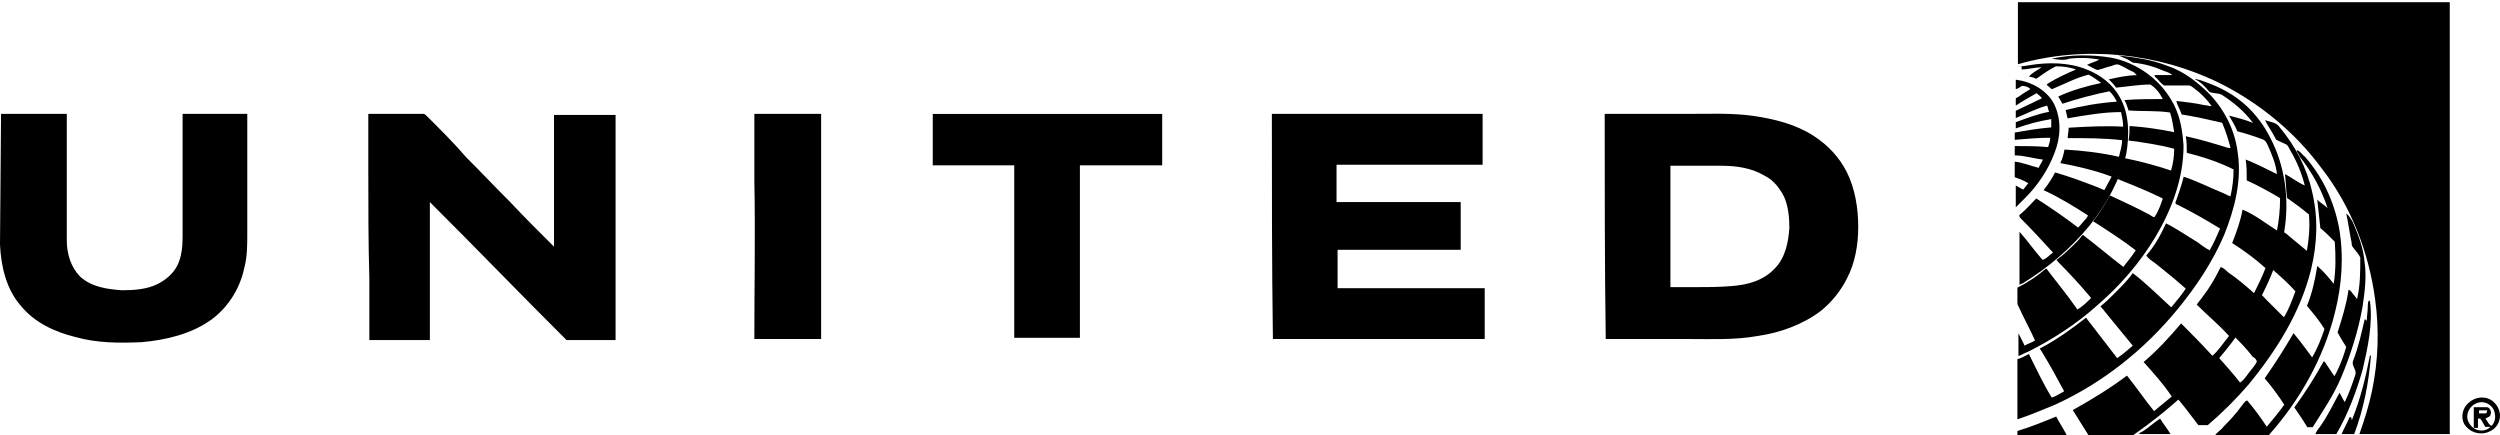 <?xml version="1.0" encoding="UTF-8"?> <svg xmlns="http://www.w3.org/2000/svg" width="316" height="55" viewBox="0 0 316 55"><g fill="#000" fill-rule="evenodd"><path d="M255.064,0.28 L309.65,0.28 L309.65,49.156 L309.65,54.867 L298.228,54.867 C298.892,53.007 299.423,51.281 299.821,49.421 C300.619,45.57 300.751,41.718 300.22,37.867 C299.423,31.89 297.165,26.046 293.446,21.265 C290.126,16.749 285.611,13.03 280.564,10.507 C272.728,6.655 263.431,5.726 255.064,8.116 L255.064,0.28 Z"></path><path d="M259.331,7.411 C261.825,6.887 264.319,6.887 266.812,7.28 C270.225,7.935 273.243,10.161 274.819,13.305 C275.606,14.876 275.869,16.579 276,18.413 C276,22.473 274.556,26.402 272.456,29.938 C270.487,33.212 267.994,36.094 265.106,38.582 C262.481,40.94 259.462,42.904 256.312,44.476 C255.918,44.606 255.525,44.869 255.131,45 L255.131,42.118 C255.394,42.642 255.656,43.166 255.918,43.69 C256.312,43.428 256.837,43.297 257.231,43.035 C256.575,41.595 255.787,40.154 255.131,38.713 C255,38.582 255,38.32 255,38.058 L255,36.355 C256.312,35.701 257.493,34.915 258.544,33.998 C258.675,33.867 258.806,34.129 258.806,34.129 C259.987,35.701 261.3,37.272 262.481,38.975 C262.481,39.106 262.613,39.106 262.613,39.106 C263.269,38.713 263.794,38.189 264.319,37.665 C263.006,36.094 261.562,34.522 260.119,33.081 C260.119,32.95 259.856,32.95 259.987,32.819 C260.906,32.164 261.825,31.248 262.613,30.462 C262.875,30.2 263.006,29.938 263.269,29.676 C264.975,30.986 266.681,32.427 268.387,33.737 C268.912,33.081 269.438,32.427 269.962,31.64 C268.256,30.331 266.418,29.152 264.581,27.974 C265.369,26.926 266.025,25.878 266.681,24.699 C268.387,25.485 270.094,26.271 271.8,27.188 C271.931,27.319 272.194,27.449 272.325,27.449 C272.85,26.664 273.113,25.878 273.375,25.092 C271.538,24.175 269.569,23.39 267.6,22.604 C267.994,21.818 268.256,20.901 268.519,19.984 C270.487,20.377 272.456,20.901 274.425,21.556 C274.688,20.639 274.819,19.722 274.819,18.805 C272.85,18.281 271.012,18.02 269.044,17.758 C269.175,17.102 269.175,16.579 269.175,15.924 C271.012,16.055 272.981,16.317 274.819,16.71 C274.688,15.924 274.556,15.007 274.294,14.221 C272.587,13.96 270.75,14.09 269.044,13.96 C268.912,13.567 268.781,13.043 268.519,12.65 C270.094,12.519 271.8,12.519 273.375,12.519 C272.981,11.733 272.456,11.078 271.8,10.685 C270.356,10.685 268.912,10.947 267.469,11.078 C267.206,10.685 266.944,10.423 266.55,10.031 C267.731,9.768 268.912,9.506 270.094,9.506 C269.962,9.375 269.831,9.245 269.7,9.114 C269.044,8.852 268.519,8.458 267.863,8.197 C267.6,8.066 267.206,8.197 266.944,8.328 C266.288,8.458 265.763,8.721 265.106,8.852 C264.712,8.721 264.319,8.458 263.794,8.197 C264.319,7.935 264.844,7.804 265.369,7.542 C264.056,7.28 262.744,7.28 261.562,7.411 C260.906,7.673 260.119,7.542 259.331,7.411"></path><path d="M267.743,7 C269.844,7.262 271.946,7.524 273.917,8.31 C275.493,8.835 276.938,9.752 278.252,10.932 C280.748,13.028 282.456,16.043 282.85,19.319 C283.375,22.857 282.456,26.396 281.142,29.673 C279.697,33.079 277.595,36.225 275.23,39.108 C271.027,44.219 265.772,48.413 259.729,51.165 C258.153,51.82 256.576,52.475 255,53 L255,45.398 C255.525,45.267 255.92,45.006 256.445,44.744 C257.364,46.578 258.284,48.544 259.335,50.247 C259.86,50.117 260.386,49.723 260.911,49.461 C259.991,47.758 259.072,46.054 258.021,44.351 C257.89,44.219 257.759,43.957 258.021,43.957 C259.991,42.908 261.831,41.598 263.67,40.156 C264.984,41.86 266.298,43.564 267.611,45.267 C268.399,44.744 268.925,44.219 269.582,43.695 C268.399,42.254 267.217,40.812 266.035,39.37 C265.903,39.108 265.641,38.977 265.509,38.715 C266.166,38.191 266.692,37.667 267.349,37.011 C268.136,36.225 268.925,35.439 269.582,34.521 C271.29,35.832 272.866,37.404 274.442,38.846 C275.099,38.06 275.756,37.273 276.281,36.487 C274.968,35.307 273.654,34.259 272.34,33.211 C271.946,32.948 271.552,32.686 271.29,32.293 C272.34,31.114 273.128,29.673 273.785,28.231 C275.099,28.886 276.413,29.803 277.726,30.589 C278.252,30.983 278.777,31.376 279.303,31.638 C279.828,30.72 280.223,29.803 280.616,28.886 C278.909,27.837 277.069,26.789 275.23,25.872 C275.099,25.872 274.968,25.741 274.968,25.609 C275.361,24.561 275.756,23.382 276.019,22.333 C277.595,22.857 279.171,23.644 280.748,24.299 C281.142,24.43 281.536,24.692 281.93,24.823 C282.193,23.644 282.324,22.595 282.324,21.416 C280.485,20.498 278.515,19.843 276.413,19.319 C276.413,18.664 276.413,17.877 276.281,17.222 C278.12,17.615 279.828,18.139 281.536,18.664 C281.667,18.664 281.93,18.795 281.93,18.664 C281.667,17.615 281.273,16.436 280.879,15.518 C279.171,15.125 277.463,14.732 275.756,14.47 C275.625,13.946 275.23,13.421 275.099,12.766 C276.281,12.897 277.463,13.028 278.646,13.29 C278.909,13.29 279.303,13.421 279.565,13.421 C278.909,12.504 278.12,11.718 277.201,11.062 C277.069,10.932 276.807,10.801 276.675,10.801 L273.523,10.801 C273.128,10.538 272.866,10.145 272.603,9.883 C272.472,9.752 272.34,9.752 272.34,9.49 L274.574,9.49 C274.311,9.228 273.917,9.097 273.523,8.966 C272.34,8.442 271.027,8.048 269.582,7.917 C269.056,7.524 268.399,7.262 267.743,7"></path><path d="M256.456 8.25C258.838 7.856 261.484 7.856 263.734 8.776 265.454 9.435 267.042 10.618 267.968 12.327 269.16 14.431 269.16 17.062 268.763 19.429 267.968 22.717 266.248 25.873 264.131 28.503 261.749 31.397 258.97 33.764 255.794 35.737 255.662 35.868 255.397 35.868 255.264 36L255.264 29.293C256.324 30.476 257.117 31.66 258.176 32.843 258.705 32.712 259.102 32.186 259.499 31.923 258.176 30.476 256.853 29.029 255.397 27.583 255.264 27.451 255.132 27.188 255.397 27.057 256.059 26.531 256.72 25.741 257.382 25.084 259.234 26.267 260.955 27.451 262.675 28.766 263.072 28.372 263.337 27.977 263.734 27.583 263.734 27.451 263.998 27.32 263.866 27.188 262.014 26.005 260.294 24.952 258.308 24.032 258.838 23.374 259.367 22.586 259.764 21.796 261.616 22.322 263.337 22.98 265.057 23.637 265.322 23.769 265.719 23.901 265.984 24.032 266.248 23.506 266.645 22.848 266.91 22.322 264.793 21.533 262.543 21.007 260.426 20.613 260.69 20.086 260.823 19.56 260.955 18.903 263.204 19.034 265.586 19.298 267.836 19.823 267.968 19.166 268.233 18.508 268.233 17.719 265.984 17.456 263.602 17.456 261.352 17.456 261.352 17.062 261.484 16.536 261.484 16.141 263.734 16.01 266.116 15.878 268.365 16.01 268.365 15.352 268.233 14.826 268.101 14.168 265.851 14.168 263.602 14.563 261.352 14.958 261.22 14.563 261.22 14.3 261.087 13.906 263.205 13.379 265.454 12.985 267.572 12.853 267.307 12.327 267.042 11.933 266.645 11.538 264.66 11.933 262.675 12.459 260.69 13.116 260.558 12.853 260.294 12.459 260.161 12.196 261.881 11.407 263.734 10.881 265.586 10.486 265.057 10.092 264.528 9.697 263.998 9.435 262.411 9.828 260.955 10.618 259.367 11.275 259.102 11.143 258.97 10.881 258.705 10.749 258.705 10.618 258.838 10.618 258.97 10.486 260.029 9.828 261.22 9.303 262.411 8.776 261.616 8.513 260.823 8.382 259.896 8.382 258.97 8.776 258.176 9.435 257.382 9.96 257.117 9.828 256.72 9.697 256.456 9.697 256.853 9.171 257.514 8.908 258.044 8.513 257.117 8.513 256.324 8.776 255.53 8.776L255.53 8.382 255 8.382C255.264 8.382 255.794 8.382 256.456 8.25M277.405 10C277.932 10 278.458 10.264 278.853 10.396 280.697 11.055 282.408 11.979 283.857 13.299 285.174 14.487 286.227 15.938 287.017 17.522 288.86 21.085 289.387 25.308 288.729 29.267 287.939 33.621 285.964 37.712 283.462 41.407 279.775 46.818 274.903 51.305 269.636 55L263.975 55C263.317 53.944 262.658 52.888 262 51.832 264.37 50.512 266.74 49.061 268.847 47.478 270.032 48.93 271.085 50.512 272.27 51.964 273.06 51.305 273.718 50.777 274.509 50.117 273.455 48.534 272.139 47.082 270.953 45.762 272.665 44.311 274.245 42.595 275.693 40.88 277.01 42.199 278.326 43.519 279.644 44.97 280.433 44.311 281.092 43.255 281.75 42.463 280.433 41.011 278.985 39.824 277.668 38.504 277.932 38.108 278.195 37.845 278.458 37.449 279.38 36.261 280.038 35.073 280.697 33.754 281.092 33.886 281.355 34.149 281.618 34.413 282.803 35.205 283.857 36.129 284.91 37.052 285.437 35.997 285.964 34.941 286.358 33.886 285.042 32.698 283.594 31.643 282.145 30.718 282.671 29.399 283.199 27.947 283.462 26.496 285.042 27.155 286.358 28.211 287.807 29.135 288.07 27.815 288.202 26.496 288.202 25.044 286.885 24.252 285.437 23.461 283.988 22.8 283.988 21.877 283.988 21.085 283.857 20.161 285.174 20.689 286.49 21.349 287.807 22.009 287.675 20.689 287.148 19.502 286.622 18.314 286.49 18.05 286.358 17.786 286.095 17.654 285.042 17.258 283.857 16.862 282.803 16.598 282.54 15.938 282.145 15.279 281.75 14.619 282.803 14.883 283.857 15.146 284.778 15.543 283.725 14.091 282.277 12.903 280.829 11.979 280.302 11.716 279.644 11.848 279.249 11.584 278.722 10.924 278.195 10.396 277.405 10"></path><path d="M286.313 15.183C286.972 15.445 287.764 15.445 288.16 16.101 290.138 18.462 291.588 21.215 292.248 24.232 293.039 27.51 292.907 30.788 292.116 34.067 290.797 39.443 287.764 44.296 284.203 48.623 282.62 50.459 280.906 52.164 279.06 53.738L277.873 53.738C276.95 52.558 276.026 51.246 274.971 50.065 276.818 48.492 278.532 46.787 280.115 44.82 281.17 46.001 282.225 47.181 283.149 48.361 283.544 48.099 283.939 47.574 284.203 47.181 284.599 46.656 284.994 46.262 285.258 45.738 285.258 45.476 284.994 45.214 284.73 45.082 283.939 44.033 283.016 43.115 282.093 42.198 283.016 41.017 283.807 39.837 284.467 38.657 284.862 38.132 285.126 37.608 285.39 36.952 285.918 37.214 286.181 37.608 286.577 38.001 287.236 38.657 288.028 39.443 288.687 40.099 289.346 39.05 289.742 37.87 290.138 36.821 289.214 35.771 288.16 34.854 287.104 33.936 286.972 33.804 286.972 33.673 287.104 33.542 287.632 32.1 288.16 30.657 288.423 29.215 288.687 29.346 288.95 29.477 289.214 29.739 290.006 30.395 290.797 31.051 291.588 31.706 291.853 30.264 291.984 28.69 291.853 27.116 290.929 26.33 290.006 25.674 289.082 25.018 288.95 23.969 288.95 23.051 288.819 22.002 289.61 22.396 290.402 23.051 291.324 23.445 290.929 21.871 290.27 20.297 289.478 18.986 289.346 18.724 289.214 18.462 289.082 18.33 288.687 18.068 288.16 17.937 287.764 17.675 287.632 17.675 287.632 17.412 287.5 17.281 287.104 16.494 286.577 15.839 286.313 15.183L286.313 15.183zM202.833 14.396L213.383 14.396C216.153 14.396 218.922 14.265 221.692 14.658 224.329 15.052 226.967 15.707 229.209 17.15 231.055 18.33 232.506 19.904 233.429 21.74 234.484 23.838 234.88 26.33 234.88 28.69 234.88 30.92 234.484 33.28 233.429 35.247 232.638 36.821 231.451 38.264 230.132 39.312 227.89 41.017 224.988 42.066 222.219 42.46 219.317 42.985 216.416 42.853 213.647 42.853L202.964 42.853C202.833 33.411 202.833 23.969 202.833 14.396L202.833 14.396zM211.141 20.953L211.141 36.296 214.043 36.296C215.625 36.296 217.207 36.296 218.79 36.165 220.768 36.034 222.878 35.509 224.329 33.936 225.648 32.625 226.044 30.657 226.176 28.821 226.176 27.51 226.044 26.067 225.516 24.887 224.988 23.838 224.197 22.789 223.142 22.264 221.428 21.215 219.45 20.953 217.603 20.953L211.141 20.953zM254.794 10.069C256.772 10.331 258.75 11.38 259.673 13.216 260.596 15.183 260.464 17.412 259.673 19.379 258.881 21.477 257.563 23.445 255.981 25.018 255.585 25.412 255.189 25.805 254.794 26.199L254.794 23.445C255.057 23.575 255.453 23.838 255.717 23.969 255.981 23.707 256.112 23.445 256.376 23.183 255.849 22.789 255.321 22.658 254.662 22.395L254.662 20.428C255.717 20.559 256.64 20.953 257.695 21.215 257.827 20.822 258.091 20.559 258.223 20.166 257.036 20.035 255.849 19.642 254.662 19.642L254.662 18.462C256.112 18.462 257.431 18.462 258.881 18.593 259.014 18.199 259.146 17.806 259.146 17.412 257.695 17.412 256.112 17.544 254.662 17.674L254.662 16.757C256.112 16.494 257.695 16.232 259.278 16.101L259.278 15.052C257.695 15.314 256.244 15.707 254.794 16.232L254.794 15.445C256.244 14.921 257.563 14.396 259.014 14.134 258.881 13.871 258.881 13.609 258.75 13.347 257.299 13.74 256.112 14.396 254.794 14.921L254.794 14.002C255.849 13.478 257.036 12.953 258.091 12.429 257.959 12.167 257.695 12.036 257.431 11.773 256.508 12.298 255.585 12.822 254.794 13.347L254.794 12.429C255.321 12.167 255.717 11.773 256.244 11.511 256.376 11.38 256.508 11.38 256.64 11.249 256.376 10.987 255.981 10.856 255.585 10.856 255.321 10.987 255.057 11.249 254.794 11.249L254.794 10.069zM160.763 14.396L187.403 14.396 187.403 20.822 168.939 20.822 168.939 25.543 184.633 25.543 184.633 31.575 169.071 31.575 169.071 36.427 187.666 36.427 187.666 42.853 160.895 42.853C160.763 33.411 160.763 23.838 160.763 14.396L160.763 14.396zM117.9 14.4L146.9 14.4 146.9 20.9 136.5 20.9 136.5 42.7 128.2 42.7 128.2 20.9 117.9 20.9M95.35 22.789L95.35 14.396 103.79 14.396 103.79 42.853 95.35 42.853C95.35 36.165 95.482 29.477 95.35 22.789L95.35 22.789zM46.554 21.74L46.554 14.396 53.543 14.396C53.675 14.396 53.807 14.527 53.939 14.658 55.653 16.363 57.368 18.068 58.951 19.904 60.797 21.74 62.643 23.707 64.49 25.543 66.336 27.51 68.182 29.345 70.028 31.182L70.028 24.756 70.028 14.527 77.809 14.527 77.809 42.985 71.611 42.985C65.808 37.214 60.137 31.313 54.335 25.543L54.335 42.985 46.686 42.985 46.686 35.247C46.554 30.657 46.554 26.198 46.554 21.74L46.554 21.74zM.132 14.396L8.441 14.396 8.441 30.395C8.441 32.1 8.968 33.804 10.155 34.985 11.606 36.296 13.584 36.559 15.43 36.689 17.013 36.689 18.595 36.559 19.914 35.903 20.969 35.379 21.892 34.591 22.42 33.542 22.947 32.493 23.079 31.182 23.079 30.001L23.079 14.396 31.256 14.396 31.256 29.477C31.256 31.051 31.256 32.493 30.86 33.936 30.333 36.427 28.882 38.788 26.772 40.362 24.266 42.198 20.969 42.984 17.936 43.247 15.166 43.377 12.265 43.377 9.495 42.591 6.858 41.935 4.352 40.755 2.638 38.657.791 36.559.132 33.674-0 30.92L.132 14.396z"></path><path d="M290.295,19 C290.686,19 290.947,19.531 291.337,19.797 C293.553,22.321 294.986,25.376 295.638,28.697 C296.29,32.284 296.029,36.004 295.116,39.59 C293.683,45.303 290.686,50.616 286.776,55 L280,55 C280.26,54.601 280.782,54.336 281.043,53.938 C281.824,53.14 282.606,52.343 283.258,51.414 C283.518,51.148 283.649,50.749 284.04,50.616 C284.952,51.679 285.734,52.742 286.516,53.938 C287.298,53.007 288.08,52.078 288.731,51.148 C287.949,49.952 287.168,48.889 286.255,47.826 C287.558,45.966 288.731,44.107 289.904,42.114 C290.686,43.045 291.468,44.107 292.25,45.17 C292.901,44.107 293.422,42.779 293.814,41.583 C293.162,40.52 292.38,39.59 291.598,38.661 C292.25,37.066 292.641,35.339 292.901,33.613 C293.683,34.277 294.335,35.074 294.986,35.871 C295.247,34.144 295.247,32.417 295.116,30.557 C294.465,29.893 293.944,29.362 293.292,28.83 C293.162,27.634 293.031,26.439 292.902,25.244 C293.292,25.642 293.814,25.908 294.205,26.306 C293.423,23.915 292.25,21.79 290.686,19.797 C290.556,19.398 290.295,19.266 290.295,19"></path><path d="M296.563,27 C296.972,27.263 297.109,27.658 297.383,28.053 C298.066,29.634 298.75,31.346 298.887,33.191 C299.16,35.034 298.887,37.01 298.613,38.854 C298.066,41.883 297.109,44.912 295.879,47.81 C294.922,50.049 293.555,52.025 292.324,54 L291.641,54 C291.094,53.079 290.547,52.288 290,51.497 C291.367,49.654 292.598,47.678 293.692,45.703 L293.828,45.703 C294.238,46.361 294.648,46.888 295.059,47.546 C295.332,47.151 295.469,46.756 295.606,46.493 C296.016,45.571 296.289,44.78 296.563,43.859 C296.153,43.2 295.742,42.541 295.469,42.015 C296.016,40.302 296.563,38.59 296.836,36.746 C296.836,36.483 296.972,36.746 297.109,36.746 C297.383,37.142 297.656,37.405 297.93,37.8 C298.34,36.088 298.34,34.376 298.34,32.532 C298.066,32.005 297.656,31.61 297.383,31.215 C297.246,31.084 297.246,30.82 297.246,30.688 C296.972,29.371 296.836,28.186 296.563,27"></path><path d="M270.913,54.478 C271.708,53.955 272.239,53.433 273.035,52.91 C273.432,53.563 273.963,54.217 274.361,54.869 L270.383,54.869 C270.383,54.739 270.648,54.608 270.913,54.478 L270.913,54.478 Z M255,54.478 C256.724,53.955 258.315,53.302 259.906,52.649 C260.304,53.433 260.834,54.217 261.233,55 L255,55 L255,54.478 Z M312.155,50.82 C313.083,50.036 314.542,50.036 315.337,50.95 C315.735,51.342 316,51.995 316,52.518 C316,53.302 315.602,54.085 314.807,54.478 C313.879,55 312.553,54.869 311.757,53.955 C310.961,53.171 311.094,51.604 312.155,50.82 L312.155,50.82 Z M313.083,50.95 C312.022,51.342 311.491,52.649 312.155,53.563 C312.685,54.478 314.011,54.739 314.807,53.955 L314.144,53.955 C313.879,53.563 313.746,53.171 313.481,52.91 L313.215,52.91 L313.215,54.085 L312.685,54.085 L312.685,51.473 L314.409,51.473 C314.807,51.604 314.939,52.126 314.807,52.387 C314.807,52.649 314.409,52.779 314.144,52.91 C314.409,53.171 314.542,53.694 314.939,53.825 C315.337,53.432 315.47,52.779 315.337,52.256 C315.205,51.212 314.011,50.558 313.083,50.95 L313.083,50.95 Z M313.348,51.865 L313.348,52.256 L314.144,52.256 C314.409,52.256 314.276,51.995 314.409,51.865 L313.348,51.865 Z M299.557,44.941 L299.689,44.941 C299.424,48.337 298.761,51.734 297.568,54.87 L295.976,54.87 C296.241,54.216 296.639,53.563 296.905,52.91 C296.905,52.78 297.037,52.649 297.17,52.78 C297.302,52.78 297.17,53.171 297.302,53.04 C298.363,50.428 299.026,47.684 299.557,44.941 L299.557,44.941 Z M299.292,38.671 C299.292,38.54 299.292,37.887 299.557,38.017 C299.955,40.891 299.292,43.896 298.629,46.77 C297.833,49.513 296.772,52.387 295.313,54.869 L292.661,54.869 C292.794,54.478 293.059,54.216 293.324,53.824 C294.253,52.518 294.916,51.081 295.711,49.644 C295.976,50.036 296.109,50.428 296.374,50.82 C296.905,49.775 297.302,48.599 297.7,47.423 C297.965,46.77 297.17,46.247 297.435,45.594 C298.098,43.896 298.496,42.067 298.894,40.369 C299.026,40.369 299.159,40.5 299.159,40.63 C299.159,39.977 299.292,39.324 299.292,38.671 L299.292,38.671 Z"></path></g></svg> 